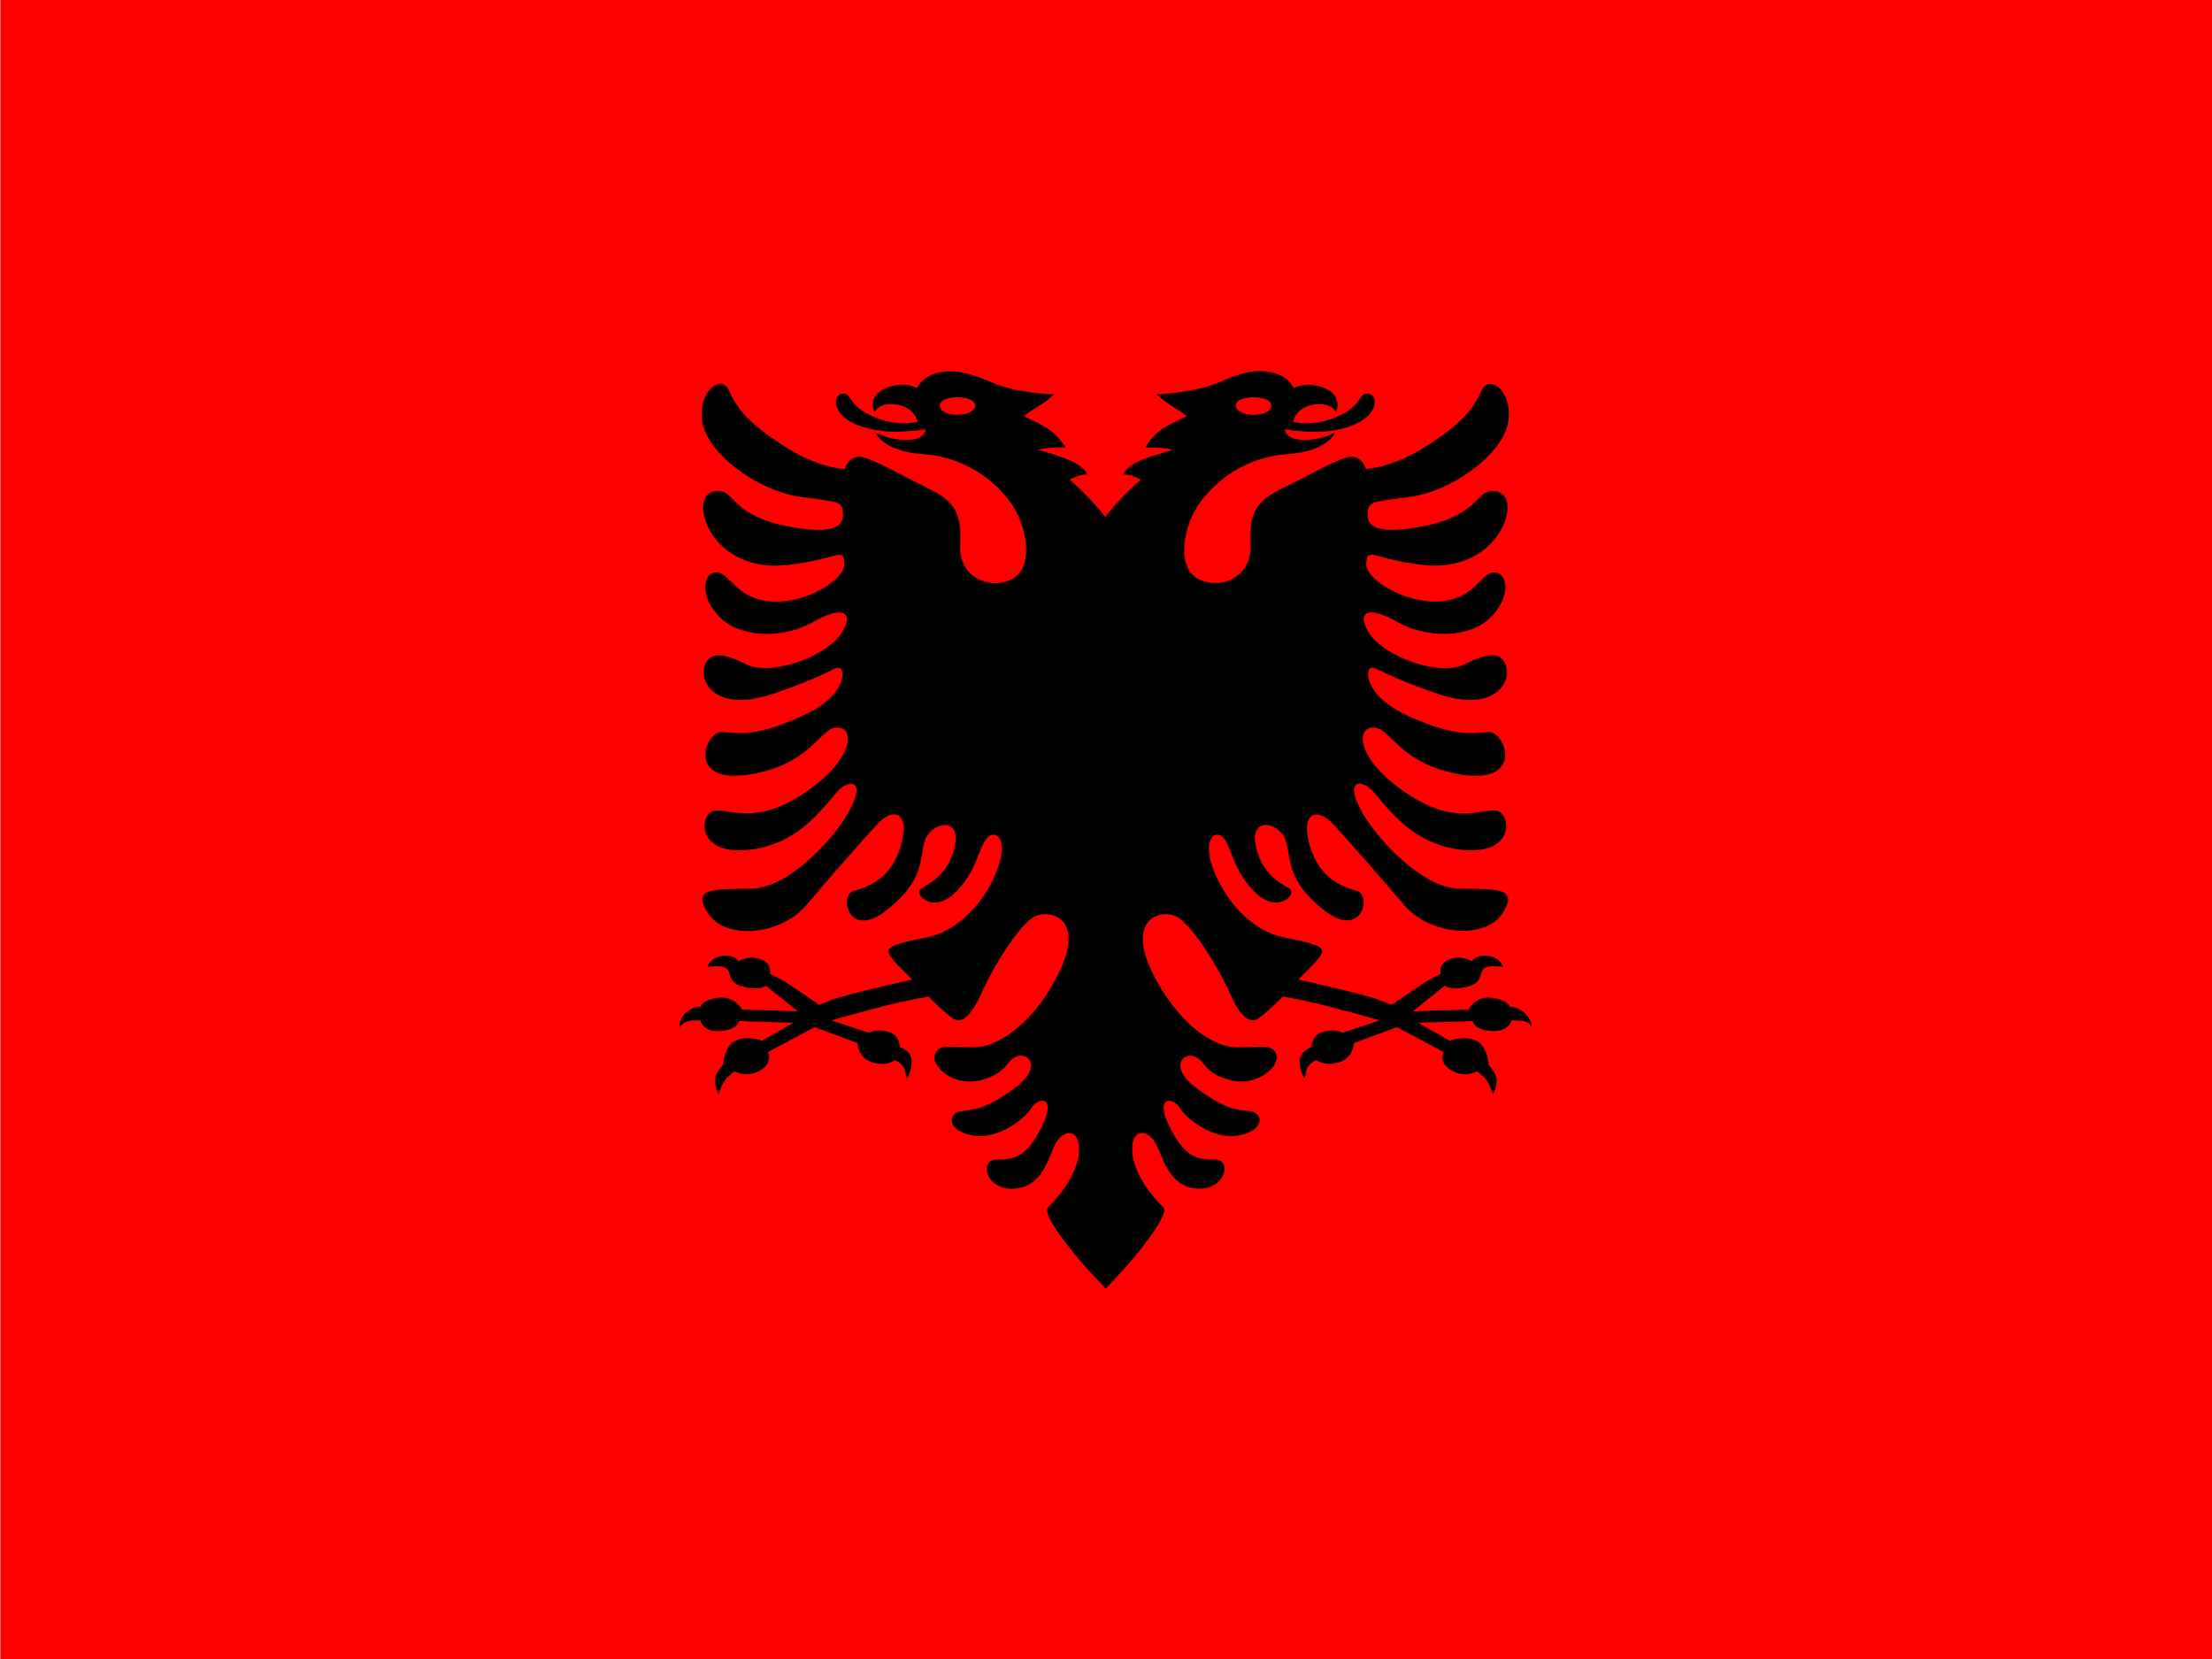 <?xml version="1.0" encoding="utf-8"?>
<!-- Generator: Adobe Illustrator 25.1.0, SVG Export Plug-In . SVG Version: 6.00 Build 0)  -->
<svg version="1.1" id="flag-icons-ir" xmlns="http://www.w3.org/2000/svg" xmlns:xlink="http://www.w3.org/1999/xlink" x="0px"
	 y="0px" viewBox="0 0 640 480" style="enable-background:new 0 0 640 480;" xml:space="preserve">
<style type="text/css">
	.st0{fill:#FF0000;}
</style>
<g>
	<rect x="0.1" class="st0" width="639.9" height="480"/>
	<path d="M440.8,292.8c-2.4-1.9-3.9-1.4-3.9-1.4s-0.2-1.9-5.1-2.7c-4.9-0.7-6.9,3.4-6.9,3.4l-16.1,0.5l9.2-7.4c0,0,1.9,1.5,6.5,0.3
		c4.5-1.2,3.4-3.4,4.6-5c1.2-1.6,5.8-0.7,5.8-0.7s-0.5-2.6-4.2-3.2c-3.7-0.6-4.8,1.5-4.8,1.5s-2.8-1.8-6.3-0.6
		c-3.6,1.2-2.8,4.3-2.8,4.3s0,0-2.6,1.3c-2.6,1.3-11.4,7.7-11.6,7.6c-0.2,0-0.6-0.2-3.9-1.5c-3.3-1.3-22.8-5.8-23-5.8
		c-0.1,0,6.4-6,6.8-7.8c0.3-1.8-2-2.6-11.1-4.4c-9.1-1.8-16.9-10.5-20.4-19.8c-3.4-9.4,1.1-11.7,3.3-8.6c2.2,3.1,2.9,10,9.3,15.8
		c6.3,5.8,11.7,0,9.6-1.4c-2.1-1.4-8.2-4-9.9-12.6c-1.7-8.6,6.9-6.7,8.7-1.4c1.7,5.2,0,11.4,11,20.1c11.1,8.7,13.9-4.2,9.7-5.5
		c-4.2-1.3-10.7-3.2-13.7-13c-2.9-9.8,2.1-11.2,6.5-6.6c4.4,4.7,13.5,15.2,20.8,23.7c7.2,8.5,23.3,10.2,28.4,2.4
		c5.1-7.9-2.4-6.9-12.7-7.2c-10.3-0.3-22.7-13.5-27.4-21.2c-4.6-7.7-3-10.6,0.8-8.5c3.8,2,10.2,16.2,26.8,18.4
		c16.6,2.2,15.2-11,10.4-11.3c-4.8-0.3-11.9,4.2-25.5-4.9c-13.6-9-15.3-18.5-10.1-19.1c5.2-0.6,7.4,10.6,25.8,13.6
		c18.4,2.9,12.8-12.6,7.9-12.3c-4.9,0.3-9.3,1.6-22.9-4.5c-13.6-6.1-12.8-14.1-10.9-14.1c1.9,0,2.8,1.9,18.9,7.5
		c16.1,5.5,21.1-2.8,20.1-7.4c-1-4.6-4.7-4.9-12.2-1.1c-7.5,3.8-23.8-2.6-27.7-9.2c-3.9-6.6,0.6-7.5,8.4-3c7.8,4.5,20.2,4.9,26.5-1
		c6.4-5.9,5.5-13.3,1.5-13.4c-4-0.1-5.5,7.7-15.8,8.4c-10.2,0.7-21.8-6.5-21.3-11.1c0.5-4.7,1.2-1.4,15.9,0.5
		c14.7,1.8,23-6.8,24.7-14.2c1.7-7.5-4.4-8.2-6.8-6.2c-2.4,2-5.4,7.1-18,9.4s-15.7-0.1-15.4-3.8s1.1-3.3,12.6-4.9
		c11.5-1.6,25.8-11.7,27.9-20.8c2.1-9.1-5.2-15.2-7.6-9.8c-2.4,5.4-5.6,9.3-15.6,15.8s-17.8,6.8-17.8,6.8s-1-3.8-4.5-3.5
		c-3.5,0.3-11.4,5.1-19.3,8.9c-7.9,3.8-10,7-9.6,16.6c0.5,9.5-9,13.2-15.3,9.7c-6.3-3.5-4.1-15.4,0.7-22c4.7-6.5,13.4-13.2,25.3-14
		c11.9-0.8,13.8-6.3,13.8-6.3s-3.6,2.2-9,2.2c-5.4,0-5.6-3.1-5.6-3.1s4.1,0.8,9.7,0.7c5.6,0,12-1.8,14.8-5c2.8-3.2,1.5-6.3-0.9-6
		c-2.4,0.3-1.3,3.6-8.5,6.7c-7.3,3.1-12.7,1.4-12.7,1.4s0.7-3.9,5.8-4.9c5.1-1,6.7,2.1,6.7,2.1s2.1-4.6-3.3-6.9c-5.5-2.2-9,0-9,0
		s-1.3-3.2-5.5-4.3c-4.2-1.2-8.5-0.8-15.8,2.5c-7.3,3.2-18.3,3.6-18.3,3.6s1.6,1.7,4.7,3.6c3.1,1.8,3.9,2.8,3.9,2.8
		s-3.5,1.4-6.8,3.5c-3.3,2.1-5.2,5.5-5.2,5.5s2-0.1,4.8,0.1c2.8,0.3,3.1,0.6,3.1,0.6s-5.3,1.4-9.4,3.1c-4.1,1.8-4.8,4-4.8,4
		s1-0.1,2.4,0.3c1.4,0.4,2.7,1.2,2.7,1.2s-5.9,4.9-10.3,10.8c-4.5-5.9-10.3-10.8-10.3-10.8s1.3-0.8,2.7-1.2c1.4-0.4,2.4-0.3,2.4-0.3
		s-0.7-2.2-4.8-4c-4.1-1.8-9.4-3.1-9.4-3.1s0.3-0.3,3.1-0.6c2.8-0.3,4.8-0.1,4.8-0.1s-1.9-3.4-5.2-5.5c-3.3-2.1-6.8-3.5-6.8-3.5
		s0.8-1,3.9-2.8c3.1-1.8,4.7-3.6,4.7-3.6s-11.1-0.3-18.3-3.6c-7.3-3.2-11.6-3.6-15.8-2.5c-4.2,1.2-5.5,4.3-5.5,4.3s-3.5-2.3-9,0
		c-5.5,2.2-3.3,6.9-3.3,6.9s1.6-3.1,6.7-2.1c5.1,1,5.8,4.9,5.8,4.9s-5.5,1.7-12.7-1.4c-7.3-3.1-6.2-6.4-8.5-6.7
		c-2.4-0.3-3.6,2.8-0.9,6c2.8,3.2,9.2,4.9,14.8,5c5.6,0,9.7-0.7,9.7-0.7s-0.2,3.1-5.6,3.1c-5.4,0-9-2.2-9-2.2s1.9,5.5,13.8,6.3
		c11.9,0.8,20.6,7.5,25.3,14c4.7,6.5,6.9,18.4,0.7,22c-6.3,3.5-15.8-0.1-15.3-9.7c0.5-9.5-1.6-12.7-9.6-16.6
		c-7.9-3.8-15.8-8.6-19.3-8.9c-3.5-0.3-4.5,3.5-4.5,3.5s-7.8-0.2-17.8-6.8c-10-6.5-13.2-10.4-15.6-15.8c-2.4-5.4-9.7,0.7-7.6,9.8
		c2.1,9.1,16.4,19.2,27.9,20.8c11.5,1.6,12.4,1.2,12.6,4.9c0.2,3.7-2.8,6.1-15.4,3.8s-15.6-7.3-18-9.4c-2.4-2-8.5-1.3-6.8,6.2
		c1.7,7.5,10,16.1,24.7,14.2c14.7-1.8,15.4-5.2,15.9-0.5c0.5,4.7-11.1,11.9-21.3,11.1c-10.2-0.7-11.8-8.5-15.8-8.4
		c-4,0.1-4.9,7.5,1.5,13.4c6.4,5.9,18.7,5.5,26.5,1c7.8-4.5,12.3-3.6,8.4,3c-3.9,6.6-20.2,12.9-27.7,9.2c-7.5-3.8-11.1-3.4-12.2,1.1
		c-1,4.6,4,12.9,20.1,7.4c16.1-5.5,17-7.5,18.9-7.5s2.7,8.1-10.9,14.1c-13.6,6.1-18,4.8-22.9,4.5c-4.9-0.3-10.5,15.2,7.9,12.3
		c18.4-2.9,20.6-14.2,25.8-13.6c5.2,0.6,3.5,10.1-10.1,19.1c-13.6,9-20.7,4.6-25.5,4.9c-4.8,0.3-6.1,13.5,10.4,11.3
		c16.6-2.2,23-16.4,26.8-18.4c3.8-2,5.4,0.8,0.8,8.5c-4.6,7.7-17,20.9-27.4,21.2c-10.3,0.3-17.9-0.6-12.7,7.2
		c5.1,7.9,21.2,6.2,28.4-2.4c7.2-8.5,16.4-19,20.8-23.7c4.4-4.7,9.4-3.2,6.5,6.6c-2.9,9.8-9.4,11.7-13.7,13
		c-4.2,1.3-1.4,14.3,9.7,5.5c11.1-8.7,9.3-14.9,11-20.1c1.7-5.2,10.4-7.2,8.7,1.4c-1.7,8.6-7.8,11.2-9.9,12.6
		c-2.1,1.4,3.3,7.2,9.6,1.4c6.3-5.8,7-12.7,9.3-15.8c2.2-3.1,6.8-0.8,3.3,8.6c-3.4,9.4-11.3,18-20.4,19.8
		c-9.1,1.8-11.4,2.6-11.1,4.4s6.9,7.8,6.8,7.8c-0.1,0-19.7,4.5-23,5.8c-3.3,1.3-3.7,1.5-3.9,1.5s-9-6.4-11.6-7.6
		c-2.6-1.3-2.6-1.3-2.6-1.3s0.8-3.1-2.8-4.3c-3.6-1.2-6.3,0.6-6.3,0.6s-1.1-2.1-4.8-1.5c-3.7,0.6-4.2,3.2-4.2,3.2s4.6-0.9,5.8,0.7
		c1.2,1.6,0.1,3.8,4.6,5c4.5,1.2,6.5-0.3,6.5-0.3l9.2,7.4l-16.1-0.5c0,0-2.1-4.1-7-3.4c-4.9,0.7-5.1,2.7-5.1,2.7s-1.5-0.5-3.9,1.4
		c-2.4,1.9-2.1,4.5-2.1,4.5s0.9-1.8,3.4-2c2.6-0.1,2.6-0.1,2.6-0.1s0.6,3.5,5.9,3.1c5.3-0.4,5.2-3,5.4-2.9
		c0.2,0.1,15.7,0.5,15.7,0.5l-9.1,5.2c0,0-4.3-1.6-7.7,0c-3.4,1.6-3.6,7.1-3.6,7.1s-2.1,1.8-2.3,4c-0.2,2.1,1,4.4,1,4.4s1-3.5,2.7-5
		c1.6-1.5,1.9-1.6,1.9-1.6s3.7,2,7.5-0.3c3.8-2.3,2.2-5.3,2.2-5.3l13.5-7.2l12.4,4.6c0,0,0,4.3,4.4,5.6c4.4,1.3,6.4-0.7,6.4-0.7
		s2.4,1,2.9,2.9c0.5,1.9,0.4,2.5,0.6,2.4s1.7-3,1.3-5.6c-0.4-2.6-3.4-3.5-3.4-3.5s0.2-3.7-3.8-4.5c-4-0.8-4.9,0.5-5.1,0.4
		c-0.2-0.1-10.9-3.5-10.7-3.6c0.1-0.1,9.6-2.7,15-4.1c5.4-1.4,12.9-2.8,12.9-2.8s5.1,5.2,7.3,6.5c2.2,1.4,5-0.6,8-7.3
		c2.9-6.7,11.2-20.7,15.9-22.5c4.7-1.9,13.6,1.2,7.1,15.3c-6.4,14.1-17.1,22.5-24.7,22.7c-7.6,0.1-10.4-1.2-11.7,2.1
		c-1.3,3.3,5.5,9.6,13.4,7.4c7.9-2.1,7.1-5.9,10.5-6.9c3.4-1.1,7.2,3.4-0.9,9.3c-8.1,5.9-11.3,6.1-15.3,6.6c-4,0.4-4.4,5.6,3.1,7
		c7.5,1.4,15.3-4.9,17.2-8c1.9-3.1,7.3-3.5,3,5.3c-4.3,8.8-7.9,9.8-13.1,9.7c-5.2-0.1-3.3,9,5,8.4c8.3-0.5,9.8-8.8,12-13
		c2.2-4.1,7.1-4.8,6.8,2.3c-0.4,7.1-7.2,14.5-8.9,16c-1.7,1.5,3.1,8,6.5,12.3c3.3,4.3,10,11.2,10.1,11.3v0l0,0l0,0v0
		c0.1-0.1,6.8-7,10.1-11.3c3.3-4.3,8.2-10.8,6.5-12.3c-1.7-1.5-8.5-8.8-8.9-16c-0.4-7.1,4.6-6.5,6.8-2.3c2.2,4.1,3.7,12.4,12,13
		c8.3,0.5,10.2-8.6,5-8.4c-5.2,0.1-8.8-0.9-13.1-9.7c-4.3-8.8,1.1-8.4,3-5.3c1.9,3.1,9.7,9.5,17.2,8c7.5-1.4,7.1-6.6,3.1-7
		c-4-0.4-7.2-0.6-15.3-6.6c-8.1-5.9-4.2-10.4-0.9-9.3c3.4,1.1,2.6,4.8,10.5,6.9c7.9,2.1,14.6-4.1,13.4-7.4
		c-1.3-3.3-4.1-1.9-11.7-2.1c-7.6-0.1-18.2-8.6-24.7-22.7c-6.4-14.1,2.4-17.2,7.1-15.3c4.7,1.9,13,15.8,15.9,22.5
		c2.9,6.7,5.7,8.7,8,7.3c2.2-1.4,7.3-6.5,7.3-6.5s7.5,1.4,12.9,2.8c5.4,1.4,14.8,4,15,4.1c0.1,0.1-10.5,3.5-10.7,3.6
		c-0.2,0.1-1.1-1.2-5.1-0.4c-4,0.8-3.8,4.5-3.8,4.5s-2.9,1-3.4,3.5c-0.4,2.6,1.2,5.5,1.3,5.6c0.1,0.1,0.1-0.4,0.6-2.4
		c0.5-1.9,2.9-2.9,2.9-2.9s2,1.9,6.4,0.7c4.4-1.3,4.4-5.6,4.4-5.6l12.5-4.6l13.5,7.2c0,0-1.6,3,2.2,5.3c3.8,2.3,7.5,0.3,7.5,0.3
		s0.2,0.1,1.9,1.6c1.6,1.5,2.7,5,2.7,5s1.2-2.3,1-4.4c-0.2-2.1-2.3-4-2.3-4s-0.1-5.5-3.6-7.1c-3.4-1.6-7.7,0-7.7,0l-9.1-5.2
		c0,0,15.5-0.4,15.7-0.5c0.2-0.1,0.1,2.5,5.4,2.9c5.3,0.4,5.9-3.1,5.9-3.1s0,0,2.6,0.1c2.6,0.1,3.4,2,3.4,2S443.1,294.7,440.8,292.8
		z M367.8,117.3c0.2,3.3-9.1,3.8-10.2,0.4C356.6,114.3,367.6,113.9,367.8,117.3z M271.9,117.3c0.2-3.4,11.2-3,10.2,0.4
		C281,121.1,271.7,120.6,271.9,117.3z"/>
</g>
</svg>
